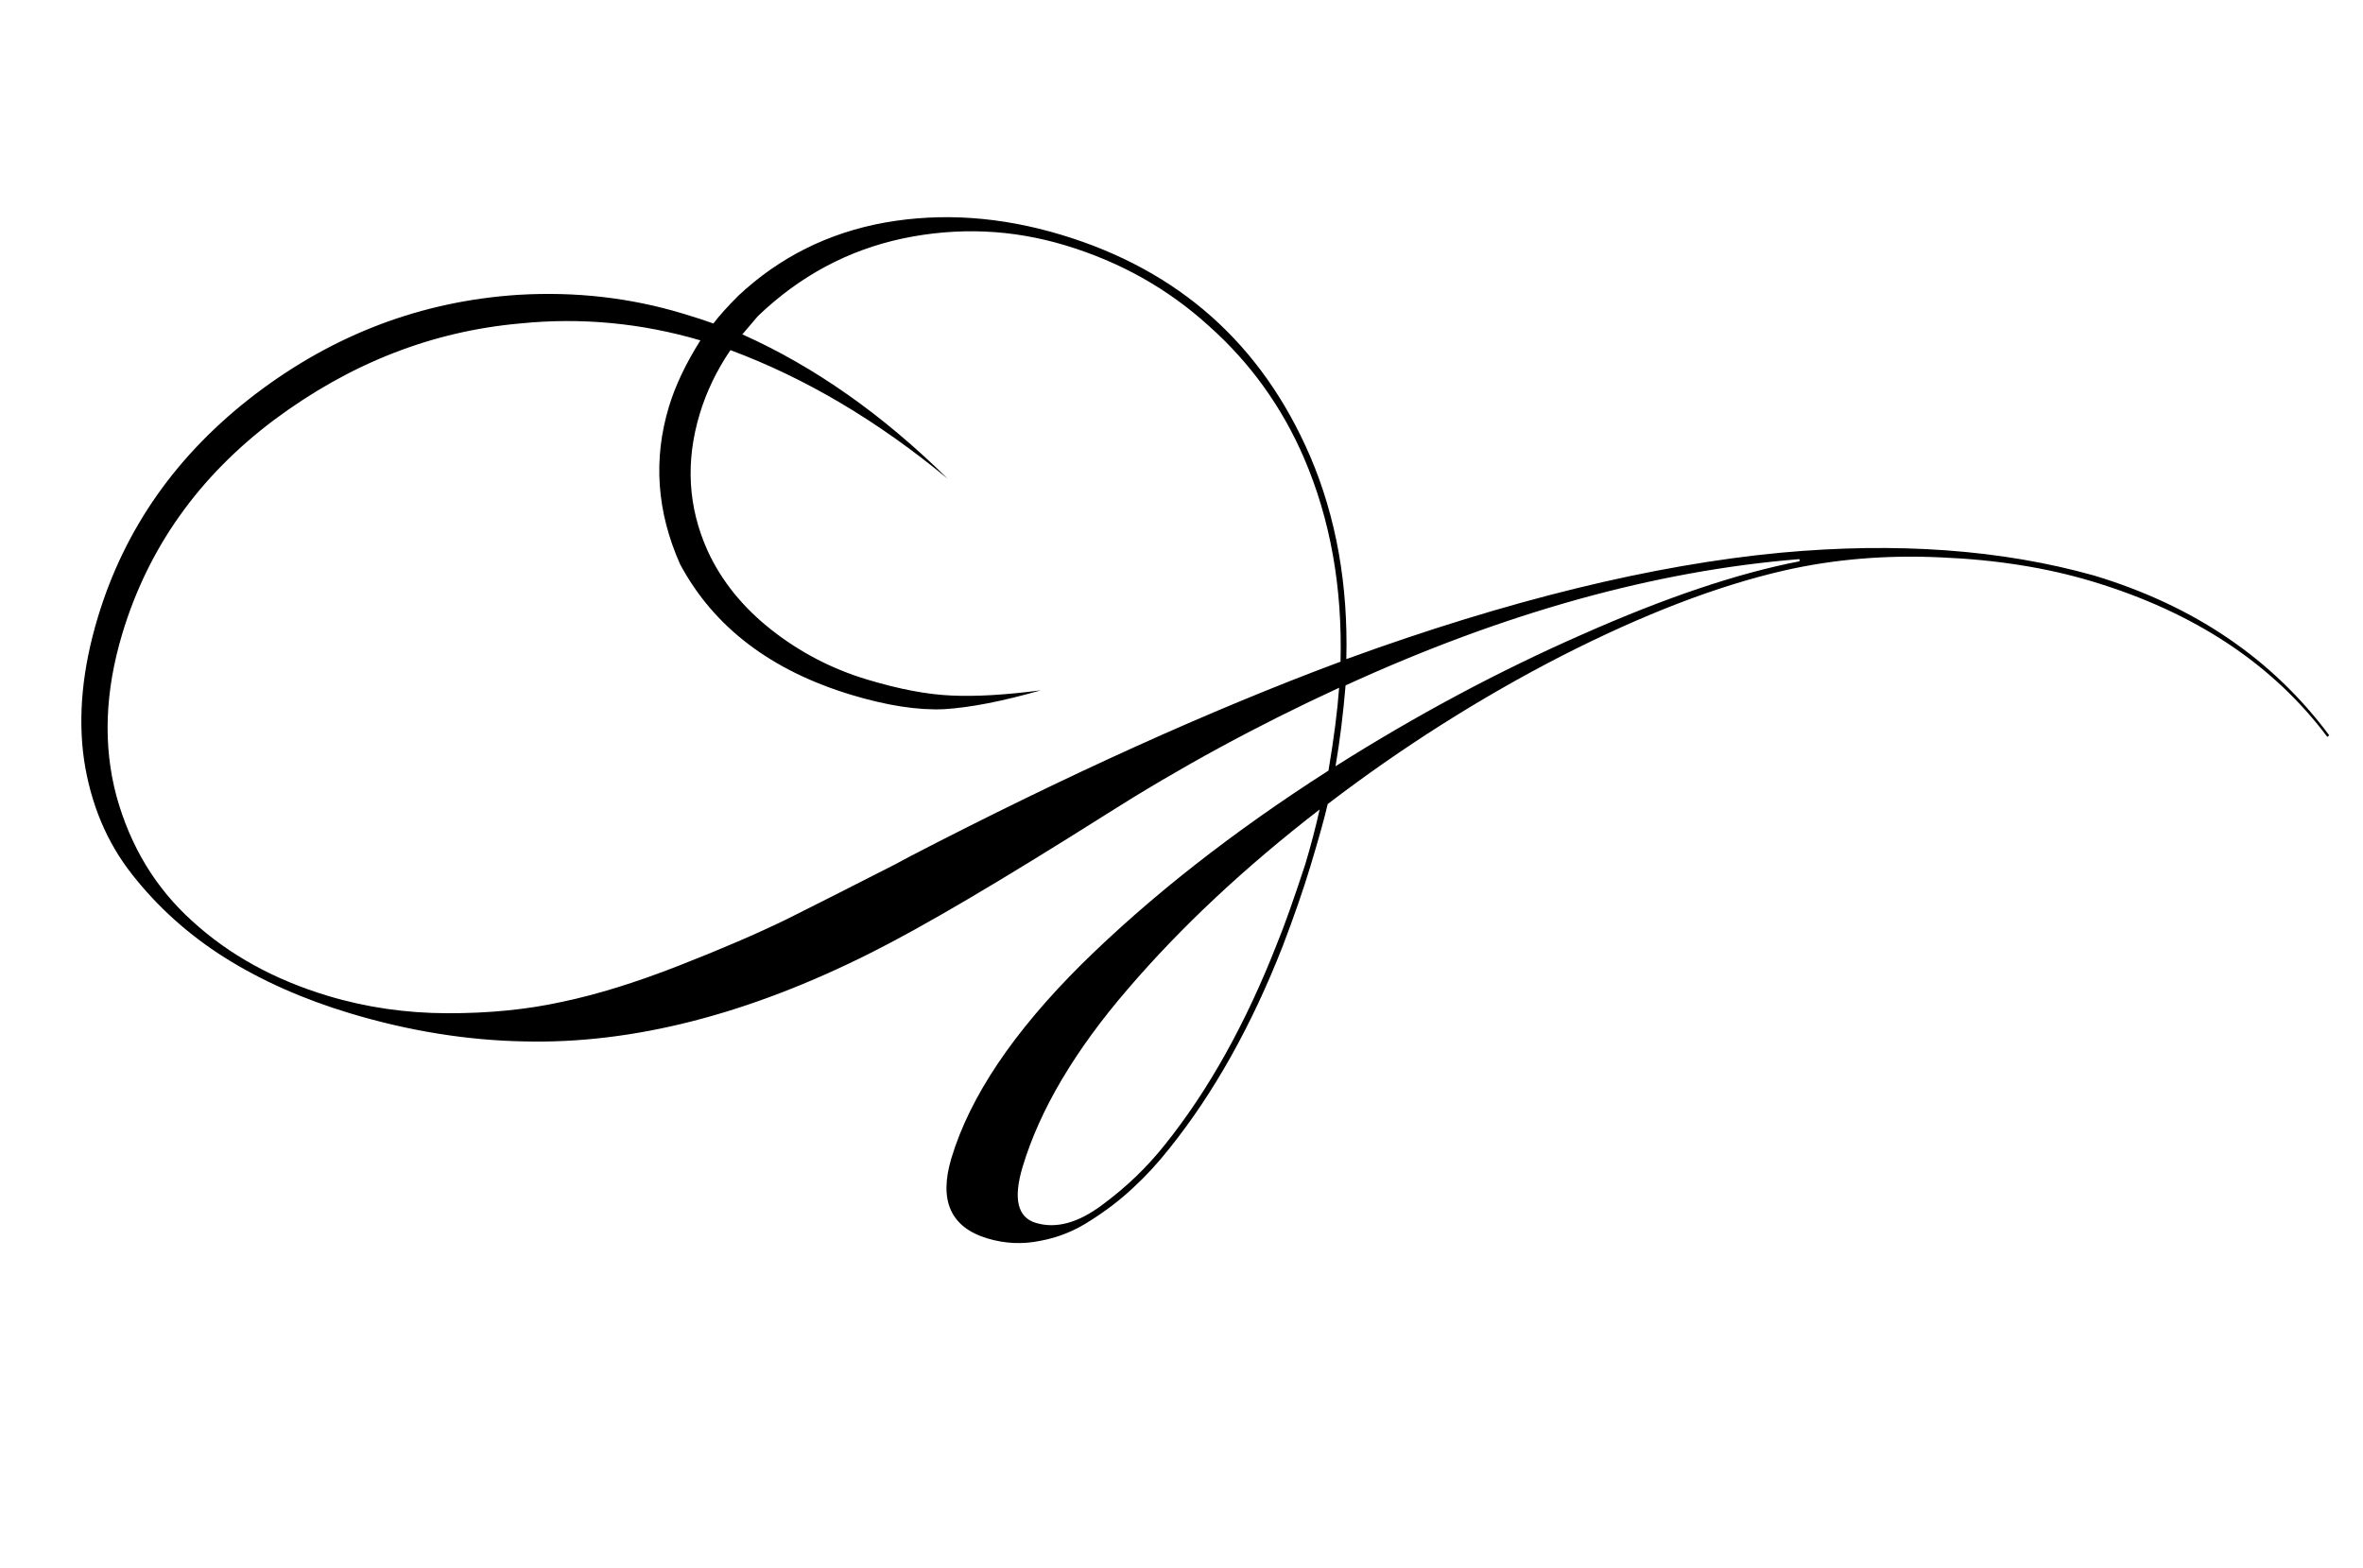 <?xml version="1.0" encoding="UTF-8"?> <svg xmlns="http://www.w3.org/2000/svg" width="1377" height="914" viewBox="0 0 1377 914" fill="none"><path d="M1220.35 335.417C1278.56 352.967 1324.22 383.998 1357.31 428.511L1356.2 429.429C1324.43 386.986 1278.8 356.798 1219.31 338.864C1192.76 330.859 1163.39 326.184 1131.21 324.838C1099.36 323.314 1068.94 325.84 1039.94 332.416C1001.05 341.304 957.747 357.912 910.028 382.24C862.563 406.645 817.124 435.421 773.709 468.568C771.91 476.381 768.548 488.458 763.622 504.798C759.542 518.33 754.17 533.84 747.506 551.327C729.36 597.661 707.341 636.979 681.449 669.281C674.694 677.828 667.66 685.456 660.346 692.164C652.955 699.127 644.619 705.526 635.34 711.363C626.316 717.277 616.643 721.184 606.321 723.086C595.923 725.243 585.617 724.782 575.404 721.704C553.958 715.238 546.967 699.623 554.433 674.857C565.209 639.112 590.483 601.472 630.254 561.935C670.28 522.475 718.248 484.853 774.156 449.067C777.323 430.247 779.388 414.158 780.351 400.801C732.481 422.856 687.009 447.583 643.933 474.983C583.041 513.444 537.668 540.151 507.814 555.104C436.222 591.175 368.768 608.44 305.451 606.899C271.941 606.267 238.08 600.793 203.867 590.479C176.548 582.244 152.234 571.432 130.924 558.045C109.87 544.735 91.897 528.594 77.007 509.621C62.294 490.981 52.962 468.811 49.012 443.111C45.318 417.487 47.973 389.739 56.979 359.867C72.68 307.782 103.313 264.376 148.875 229.649C194.77 194.744 245.842 175.465 302.091 171.811C335.272 169.838 367.182 173.47 397.82 182.706C405.735 185.092 411.697 187.029 415.705 188.515C418.954 184.203 423.776 178.833 430.17 172.405C454.236 149.858 482.76 135.619 515.743 129.686C548.981 123.831 583.217 126.214 618.451 136.836C686.875 157.463 735.194 200.439 763.407 265.763C778.608 301.261 785.655 340.707 784.55 384.102C878.718 349.823 963.073 329.158 1037.61 322.107C1105.51 315.838 1166.43 320.275 1220.35 335.417ZM530.111 499.159C621.871 451.62 705.559 413.765 781.176 385.592C782.282 342.197 775.234 302.751 760.033 267.252C747.099 237.172 728.551 211.388 704.392 189.9C680.565 168.234 652.694 152.59 620.779 142.969C589.631 133.578 557.999 132.259 525.883 139.01C494.023 145.838 465.945 160.908 441.648 184.221L432.592 194.86C474.558 213.639 514.43 241.673 552.208 278.965C511.411 245.22 469.224 220.247 425.645 204.046C417.635 215.835 411.667 228.241 407.741 241.262C399.352 269.091 400.925 295.747 412.461 321.228C420.56 338.709 432.94 354 449.601 367.1C466.263 380.2 484.806 389.829 505.231 395.986C523.87 401.605 540.2 404.718 554.221 405.324C568.498 406.007 585.932 404.996 606.523 402.291C584.267 408.672 565.476 412.338 550.149 413.288C534.9 413.982 516.935 411.212 496.254 404.978C449.276 390.815 415.978 365.458 396.359 328.907C382.735 298.34 380.542 267.738 389.778 237.1C393.473 224.845 399.594 211.928 408.144 198.352C373.599 188.216 338.662 184.925 303.332 188.479C251.834 193.007 203.994 211.729 159.813 244.645C115.887 277.637 86.381 319.154 71.295 369.196C61.135 402.898 59.982 434.441 67.835 463.825C75.943 493.286 90.737 517.66 112.218 536.948C133.621 556.491 159.897 570.957 191.046 580.348C213.259 587.044 236.472 590.421 260.686 590.479C284.899 590.537 307.149 588.332 327.436 583.864C347.645 579.651 370.221 572.671 395.163 562.922C420.105 553.172 441.228 544.082 458.531 535.651C475.912 526.965 496.947 516.316 521.638 503.706C525.293 501.745 528.117 500.229 530.111 499.159ZM760.558 503.875C763.791 493.151 766.602 482.44 768.992 471.741C725.423 505.398 688.174 540.264 657.245 576.339C626.393 612.158 605.964 646.664 595.958 679.855C590.339 698.493 592.892 709.429 603.615 712.661C615.359 716.202 628.25 712.707 642.287 702.177C656.247 691.903 668.395 680.246 678.731 667.208C704.137 635.596 725.952 596.495 744.175 549.905C748.352 539.745 753.813 524.401 760.558 503.875ZM778.259 446.544C825.399 416.748 873.21 391.194 921.692 369.881C970.25 348.312 1012.57 334.052 1048.64 327.102L1048.61 325.838C964.691 332.57 876.525 357.1 784.108 399.426C782.732 416.001 780.782 431.707 778.259 446.544Z" fill="black"></path></svg> 